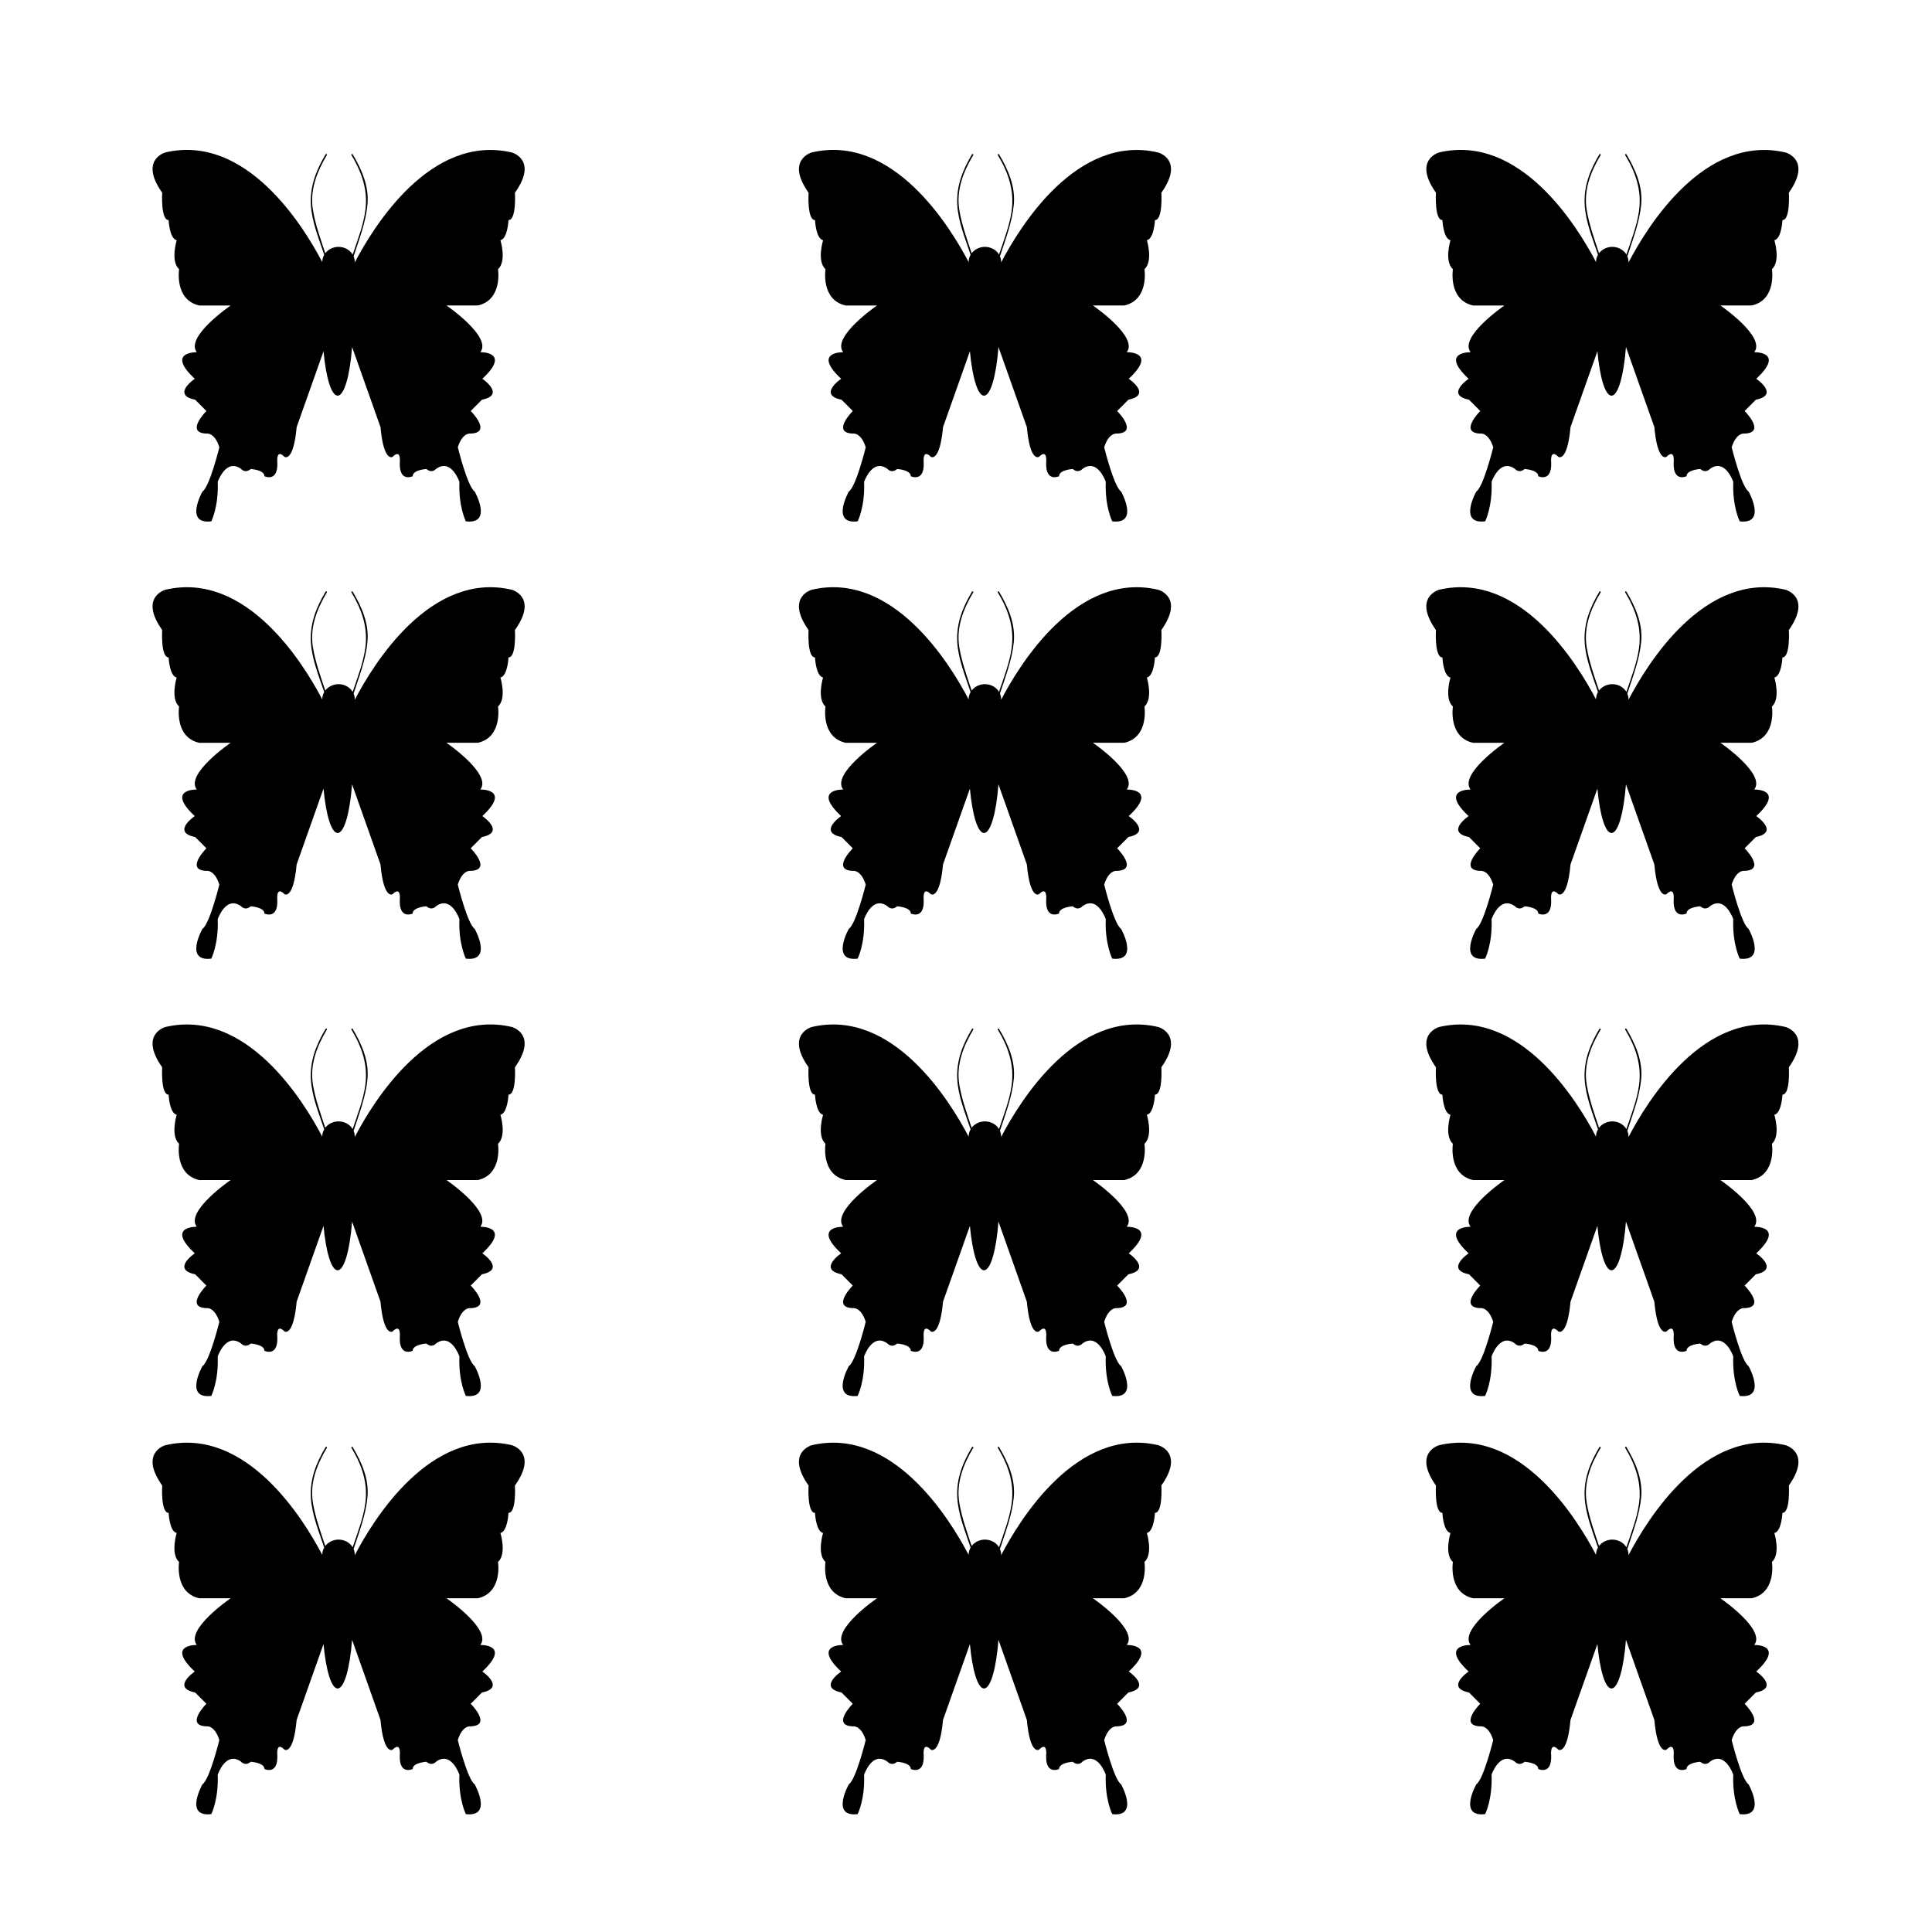 <?xml version="1.0" encoding="UTF-8"?>
<!-- Uploaded to: SVG Repo, www.svgrepo.com, Generator: SVG Repo Mixer Tools -->
<svg fill="#000000" width="800px" height="800px" version="1.1" viewBox="144 144 512 512" xmlns="http://www.w3.org/2000/svg">
 <g>
  <path d="m279.64 184.41c-21.543-5.039-36.723 19.75-41.625 29.16 0-0.047 0.004-0.09 0.004-0.137 0-0.527-0.109-1.039-0.312-1.496 1.461-4.484 3.211-8.953 3.668-13.672 0.473-4.828-1.484-9.316-3.902-13.359-0.125-0.211-0.457-0.02-0.328 0.195 2.754 4.609 4.41 9.297 3.672 14.695-0.539 3.984-2.082 7.844-3.352 11.656-0.742-1.215-2.141-2.031-3.75-2.031h-0.16-0.066c-0.047 0-0.098 0.004-0.141 0.016-1.301 0.105-2.434 0.742-3.148 1.676-1.23-3.727-2.586-7.445-3.246-11.324-0.91-5.305 0.984-10.195 3.672-14.695 0.125-0.211-0.207-0.406-0.332-0.195-2.488 4.172-4.176 8.43-3.906 13.348 0.25 4.527 2.102 8.977 3.535 13.273-0.328 0.562-0.52 1.211-0.52 1.895 0 0.012 0.004 0.023 0.004 0.047-4.957-9.477-20.102-34.086-41.574-29.066 0 0-7.043 1.918-0.852 10.672 0 0-0.422 7.262 1.707 7.262 0 0 0.215 4.906 2.137 5.336 0 0-1.707 5.551 0.641 7.684 0 0-1.281 8.113 5.336 9.609h8.324s-12.168 8.324-8.969 12.383c0 0-8.328-0.215-0.535 7.039 0 0-6.297 4.266 0.105 5.551l2.973 2.988s-5.773 5.762 0 5.981c0 0 2.144-0.43 3.43 3.629 0 0-2.559 10.461-4.484 11.738 0 0-4.914 8.75 2.348 7.898 0 0 1.969-3.863 1.707-10.461 0 0 2.176-6.402 6.211-3.414 0 0 1.047 1.281 2.539 0 0 0 3.629 0.211 3.629 1.918 0 0 3.629 1.707 3.414-3.629 0 0-0.422-3.844 1.918-1.496 0 0 2.348 1.496 3.203-7.898l7.125-20.102c0.629 6.938 2.07 11.773 3.738 11.773 1.758 0 3.254-5.371 3.828-12.902l7.527 21.227c0.852 9.395 3.203 7.898 3.203 7.898 2.348-2.348 1.918 1.496 1.918 1.496-0.211 5.336 3.414 3.629 3.414 3.629 0-1.707 3.633-1.918 3.633-1.918 1.496 1.281 2.535 0 2.535 0 4.035-2.992 6.211 3.414 6.211 3.414-0.258 6.602 1.707 10.461 1.707 10.461 7.254 0.852 2.348-7.898 2.348-7.898-1.918-1.281-4.481-11.738-4.481-11.738 1.281-4.055 3.426-3.629 3.426-3.629 5.773-0.211 0-5.981 0-5.981l2.973-2.988c6.402-1.285 0.105-5.551 0.105-5.551 7.793-7.254-0.535-7.039-0.535-7.039 3.199-4.055-8.969-12.383-8.969-12.383h8.324c6.613-1.496 5.336-9.609 5.336-9.609 2.348-2.133 0.641-7.684 0.641-7.684 1.918-0.43 2.137-5.336 2.137-5.336 2.137 0 1.707-7.262 1.707-7.262 6.223-8.738-0.824-10.652-0.824-10.652z"/>
  <path d="m450.93 184.41c-21.543-5.039-36.719 19.75-41.625 29.16 0-0.047 0.004-0.09 0.004-0.137 0-0.527-0.105-1.039-0.316-1.496 1.465-4.484 3.211-8.953 3.672-13.672 0.465-4.828-1.484-9.316-3.902-13.359-0.125-0.211-0.457-0.02-0.328 0.195 2.762 4.609 4.402 9.297 3.672 14.695-0.535 3.984-2.082 7.844-3.352 11.656-0.734-1.215-2.137-2.031-3.742-2.031h-0.16-0.066c-0.047 0-0.098 0.004-0.141 0.016-1.301 0.105-2.434 0.742-3.148 1.676-1.23-3.727-2.586-7.445-3.246-11.324-0.91-5.305 0.984-10.195 3.672-14.695 0.125-0.211-0.207-0.406-0.332-0.195-2.488 4.172-4.176 8.43-3.906 13.348 0.25 4.527 2.102 8.977 3.535 13.273-0.328 0.562-0.52 1.211-0.52 1.895 0 0.012 0.004 0.023 0.004 0.047-4.957-9.477-20.102-34.086-41.574-29.066 0 0-7.043 1.918-0.852 10.672 0 0-0.422 7.262 1.707 7.262 0 0 0.215 4.906 2.137 5.336 0 0-1.707 5.551 0.641 7.684 0 0-1.281 8.113 5.336 9.609h8.324s-12.168 8.324-8.969 12.383c0 0-8.328-0.215-0.535 7.039 0 0-6.297 4.266 0.105 5.551l2.973 2.988s-5.773 5.762 0 5.981c0 0 2.144-0.43 3.43 3.629 0 0-2.559 10.461-4.484 11.738 0 0-4.914 8.75 2.348 7.898 0 0 1.969-3.863 1.707-10.461 0 0 2.176-6.402 6.211-3.414 0 0 1.047 1.281 2.539 0 0 0 3.629 0.211 3.629 1.918 0 0 3.629 1.707 3.414-3.629 0 0-0.422-3.844 1.918-1.496 0 0 2.348 1.496 3.203-7.898l7.125-20.102c0.629 6.938 2.07 11.773 3.738 11.773 1.758 0 3.258-5.371 3.828-12.902l7.523 21.227c0.852 9.395 3.203 7.898 3.203 7.898 2.352-2.348 1.918 1.496 1.918 1.496-0.211 5.336 3.414 3.629 3.414 3.629 0-1.707 3.633-1.918 3.633-1.918 1.496 1.281 2.539 0 2.539 0 4.035-2.992 6.207 3.414 6.207 3.414-0.258 6.602 1.715 10.461 1.715 10.461 7.254 0.852 2.348-7.898 2.348-7.898-1.918-1.281-4.484-11.738-4.484-11.738 1.281-4.055 3.43-3.629 3.43-3.629 5.773-0.211 0-5.981 0-5.981l2.977-2.988c6.402-1.285 0.105-5.551 0.105-5.551 7.793-7.254-0.535-7.039-0.535-7.039 3.199-4.055-8.969-12.383-8.969-12.383h8.324c6.621-1.496 5.34-9.609 5.34-9.609 2.348-2.133 0.645-7.684 0.645-7.684 1.918-0.43 2.137-5.336 2.137-5.336 2.137 0 1.703-7.262 1.703-7.262 6.199-8.738-0.844-10.652-0.844-10.652z"/>
  <path d="m617.19 184.41c-21.543-5.039-36.719 19.75-41.625 29.16 0-0.047 0.004-0.09 0.004-0.137 0-0.527-0.105-1.039-0.316-1.496 1.465-4.484 3.211-8.953 3.672-13.672 0.465-4.828-1.484-9.316-3.902-13.359-0.125-0.211-0.457-0.02-0.328 0.195 2.762 4.609 4.402 9.297 3.672 14.695-0.535 3.984-2.082 7.844-3.352 11.656-0.734-1.215-2.137-2.031-3.742-2.031h-0.16-0.059c-0.051 0-0.102 0.004-0.145 0.016-1.301 0.105-2.43 0.742-3.144 1.676-1.23-3.727-2.586-7.445-3.246-11.324-0.918-5.305 0.984-10.195 3.672-14.695 0.121-0.211-0.207-0.406-0.332-0.195-2.488 4.172-4.176 8.43-3.906 13.348 0.258 4.527 2.098 8.977 3.535 13.273-0.328 0.562-0.52 1.211-0.52 1.895v0.047c-4.953-9.477-20.102-34.086-41.574-29.066 0 0-7.043 1.918-0.855 10.672 0 0-0.422 7.262 1.715 7.262 0 0 0.215 4.906 2.137 5.336 0 0-1.715 5.551 0.641 7.684 0 0-1.281 8.113 5.336 9.609h8.324s-12.16 8.324-8.961 12.383c0 0-8.328-0.215-0.527 7.039 0 0-6.297 4.266 0.105 5.551l2.973 2.988s-5.773 5.762 0 5.981c0 0 2.144-0.43 3.438 3.629 0 0-2.562 10.461-4.488 11.738 0 0-4.914 8.75 2.348 7.898 0 0 1.969-3.863 1.707-10.461 0 0 2.176-6.402 6.211-3.414 0 0 1.047 1.281 2.543 0 0 0 3.621 0.211 3.621 1.918 0 0 3.633 1.707 3.414-3.629 0 0-0.422-3.844 1.926-1.496 0 0 2.348 1.496 3.203-7.898l7.125-20.102c0.629 6.938 2.066 11.773 3.738 11.773 1.758 0 3.254-5.371 3.828-12.902l7.523 21.227c0.852 9.395 3.203 7.898 3.203 7.898 2.352-2.348 1.918 1.496 1.918 1.496-0.211 5.336 3.414 3.629 3.414 3.629 0-1.707 3.633-1.918 3.633-1.918 1.496 1.281 2.539 0 2.539 0 4.035-2.992 6.207 3.414 6.207 3.414-0.258 6.602 1.715 10.461 1.715 10.461 7.254 0.852 2.348-7.898 2.348-7.898-1.918-1.281-4.484-11.738-4.484-11.738 1.281-4.055 3.43-3.629 3.43-3.629 5.773-0.211 0-5.981 0-5.981l2.977-2.988c6.402-1.285 0.105-5.551 0.105-5.551 7.793-7.254-0.535-7.039-0.535-7.039 3.199-4.055-8.969-12.383-8.969-12.383h8.324c6.621-1.496 5.34-9.609 5.34-9.609 2.348-2.133 0.645-7.684 0.645-7.684 1.918-0.43 2.137-5.336 2.137-5.336 2.137 0 1.703-7.262 1.703-7.262 6.168-8.738-0.875-10.652-0.875-10.652z"/>
  <path d="m279.64 300.29c-21.543-5.039-36.723 19.75-41.625 29.16 0-0.047 0.004-0.09 0.004-0.137 0-0.527-0.109-1.039-0.312-1.496 1.461-4.484 3.211-8.953 3.668-13.672 0.465-4.82-1.492-9.305-3.906-13.348-0.125-0.211-0.457-0.02-0.328 0.195 2.754 4.609 4.41 9.297 3.672 14.695-0.539 3.984-2.082 7.844-3.352 11.656-0.742-1.215-2.141-2.031-3.75-2.031h-0.16-0.066c-0.047 0-0.098 0.004-0.141 0.016-1.301 0.105-2.434 0.742-3.148 1.676-1.23-3.727-2.586-7.445-3.246-11.324-0.91-5.305 0.984-10.195 3.672-14.695 0.125-0.211-0.207-0.406-0.332-0.195-2.488 4.172-4.176 8.43-3.906 13.348 0.25 4.527 2.102 8.977 3.535 13.273-0.328 0.562-0.52 1.211-0.52 1.895 0 0.012 0.004 0.023 0.004 0.047-4.957-9.477-20.102-34.086-41.574-29.066 0 0-7.043 1.918-0.852 10.672 0 0-0.422 7.262 1.707 7.262 0 0 0.215 4.906 2.137 5.336 0 0-1.707 5.551 0.641 7.684 0 0-1.281 8.113 5.336 9.609h8.324s-12.168 8.324-8.969 12.383c0 0-8.328-0.215-0.535 7.039 0 0-6.297 4.266 0.105 5.551l2.973 2.988s-5.773 5.762 0 5.981c0 0 2.144-0.434 3.43 3.629 0 0-2.559 10.461-4.484 11.738 0 0-4.914 8.75 2.348 7.894 0 0 1.969-3.859 1.707-10.461 0 0 2.176-6.402 6.211-3.414 0 0 1.047 1.281 2.539 0 0 0 3.629 0.215 3.629 1.918 0 0 3.629 1.715 3.414-3.621 0 0-0.422-3.848 1.918-1.496 0 0 2.348 1.496 3.203-7.898l7.125-20.102c0.629 6.938 2.07 11.773 3.738 11.773 1.758 0 3.254-5.371 3.828-12.902l7.527 21.227c0.852 9.395 3.203 7.898 3.203 7.898 2.348-2.352 1.918 1.496 1.918 1.496-0.211 5.336 3.414 3.621 3.414 3.621 0-1.703 3.633-1.918 3.633-1.918 1.496 1.281 2.535 0 2.535 0 4.035-2.992 6.211 3.414 6.211 3.414-0.258 6.606 1.707 10.461 1.707 10.461 7.254 0.855 2.348-7.894 2.348-7.894-1.918-1.281-4.481-11.738-4.481-11.738 1.281-4.062 3.426-3.629 3.426-3.629 5.773-0.215 0-5.981 0-5.981l2.973-2.988c6.402-1.285 0.105-5.551 0.105-5.551 7.793-7.254-0.535-7.039-0.535-7.039 3.199-4.055-8.969-12.383-8.969-12.383h8.324c6.613-1.496 5.336-9.609 5.336-9.609 2.348-2.133 0.641-7.684 0.641-7.684 1.918-0.43 2.137-5.336 2.137-5.336 2.137 0 1.707-7.262 1.707-7.262 6.227-8.75-0.82-10.664-0.82-10.664z"/>
  <path d="m450.93 300.29c-21.543-5.039-36.719 19.75-41.625 29.16 0-0.047 0.004-0.09 0.004-0.137 0-0.527-0.105-1.039-0.316-1.496 1.465-4.484 3.211-8.953 3.672-13.672 0.465-4.82-1.492-9.305-3.906-13.348-0.125-0.211-0.457-0.02-0.328 0.195 2.762 4.609 4.402 9.297 3.672 14.695-0.535 3.984-2.082 7.844-3.352 11.656-0.734-1.215-2.137-2.031-3.742-2.031h-0.16-0.066c-0.047 0-0.098 0.004-0.141 0.016-1.301 0.105-2.434 0.742-3.148 1.676-1.23-3.727-2.586-7.445-3.246-11.324-0.91-5.305 0.984-10.195 3.672-14.695 0.125-0.211-0.207-0.406-0.332-0.195-2.488 4.172-4.176 8.43-3.906 13.348 0.25 4.527 2.102 8.977 3.535 13.273-0.328 0.562-0.52 1.211-0.52 1.895 0 0.012 0.004 0.023 0.004 0.047-4.957-9.477-20.102-34.086-41.574-29.066 0 0-7.043 1.918-0.852 10.672 0 0-0.422 7.262 1.707 7.262 0 0 0.215 4.906 2.137 5.336 0 0-1.707 5.551 0.641 7.684 0 0-1.281 8.113 5.336 9.609h8.324s-12.168 8.324-8.969 12.383c0 0-8.328-0.215-0.535 7.039 0 0-6.297 4.266 0.105 5.551l2.973 2.988s-5.773 5.762 0 5.981c0 0 2.144-0.434 3.43 3.629 0 0-2.559 10.461-4.484 11.738 0 0-4.914 8.75 2.348 7.894 0 0 1.969-3.859 1.707-10.461 0 0 2.176-6.402 6.211-3.414 0 0 1.047 1.281 2.539 0 0 0 3.629 0.215 3.629 1.918 0 0 3.629 1.715 3.414-3.621 0 0-0.422-3.848 1.918-1.496 0 0 2.348 1.496 3.203-7.898l7.125-20.102c0.629 6.938 2.07 11.773 3.738 11.773 1.758 0 3.258-5.371 3.828-12.902l7.523 21.227c0.852 9.395 3.203 7.898 3.203 7.898 2.352-2.352 1.918 1.496 1.918 1.496-0.211 5.336 3.414 3.621 3.414 3.621 0-1.703 3.633-1.918 3.633-1.918 1.496 1.281 2.539 0 2.539 0 4.035-2.992 6.207 3.414 6.207 3.414-0.258 6.606 1.715 10.461 1.715 10.461 7.254 0.855 2.348-7.894 2.348-7.894-1.918-1.281-4.484-11.738-4.484-11.738 1.281-4.062 3.43-3.629 3.43-3.629 5.773-0.215 0-5.981 0-5.981l2.977-2.988c6.402-1.285 0.105-5.551 0.105-5.551 7.793-7.254-0.535-7.039-0.535-7.039 3.199-4.055-8.969-12.383-8.969-12.383h8.324c6.621-1.496 5.34-9.609 5.34-9.609 2.348-2.133 0.645-7.684 0.645-7.684 1.918-0.43 2.137-5.336 2.137-5.336 2.137 0 1.703-7.262 1.703-7.262 6.203-8.75-0.84-10.664-0.84-10.664z"/>
  <path d="m617.19 300.29c-21.543-5.039-36.719 19.75-41.625 29.16 0-0.047 0.004-0.09 0.004-0.137 0-0.527-0.105-1.039-0.316-1.496 1.465-4.484 3.211-8.953 3.672-13.672 0.465-4.82-1.492-9.305-3.906-13.348-0.125-0.211-0.457-0.02-0.328 0.195 2.762 4.609 4.402 9.297 3.672 14.695-0.535 3.984-2.082 7.844-3.352 11.656-0.734-1.215-2.137-2.031-3.742-2.031h-0.16-0.059c-0.051 0-0.102 0.004-0.145 0.016-1.301 0.105-2.43 0.742-3.144 1.676-1.23-3.727-2.586-7.445-3.246-11.324-0.918-5.305 0.984-10.195 3.672-14.695 0.121-0.211-0.207-0.406-0.332-0.195-2.488 4.172-4.176 8.43-3.906 13.348 0.258 4.527 2.098 8.977 3.535 13.273-0.328 0.562-0.52 1.211-0.52 1.895v0.047c-4.953-9.477-20.102-34.086-41.574-29.066 0 0-7.043 1.918-0.855 10.672 0 0-0.422 7.262 1.715 7.262 0 0 0.215 4.906 2.137 5.336 0 0-1.715 5.551 0.641 7.684 0 0-1.281 8.113 5.336 9.609h8.324s-12.16 8.324-8.961 12.383c0 0-8.328-0.215-0.527 7.039 0 0-6.297 4.266 0.105 5.551l2.973 2.988s-5.773 5.762 0 5.981c0 0 2.144-0.434 3.438 3.629 0 0-2.562 10.461-4.488 11.738 0 0-4.914 8.75 2.348 7.894 0 0 1.969-3.859 1.707-10.461 0 0 2.176-6.402 6.211-3.414 0 0 1.047 1.281 2.543 0 0 0 3.621 0.215 3.621 1.918 0 0 3.633 1.715 3.414-3.621 0 0-0.422-3.848 1.926-1.496 0 0 2.348 1.496 3.203-7.898l7.125-20.102c0.629 6.938 2.066 11.773 3.738 11.773 1.758 0 3.254-5.371 3.828-12.902l7.523 21.227c0.852 9.395 3.203 7.898 3.203 7.898 2.352-2.352 1.918 1.496 1.918 1.496-0.211 5.336 3.414 3.621 3.414 3.621 0-1.703 3.633-1.918 3.633-1.918 1.496 1.281 2.539 0 2.539 0 4.035-2.992 6.207 3.414 6.207 3.414-0.258 6.606 1.715 10.461 1.715 10.461 7.254 0.855 2.348-7.894 2.348-7.894-1.918-1.281-4.484-11.738-4.484-11.738 1.281-4.062 3.43-3.629 3.43-3.629 5.773-0.215 0-5.981 0-5.981l2.977-2.988c6.402-1.285 0.105-5.551 0.105-5.551 7.793-7.254-0.535-7.039-0.535-7.039 3.199-4.055-8.969-12.383-8.969-12.383h8.324c6.621-1.496 5.34-9.609 5.34-9.609 2.348-2.133 0.645-7.684 0.645-7.684 1.918-0.43 2.137-5.336 2.137-5.336 2.137 0 1.703-7.262 1.703-7.262 6.172-8.75-0.871-10.664-0.871-10.664z"/>
  <path d="m279.64 416.16c-21.543-5.039-36.723 19.754-41.625 29.16 0-0.047 0.004-0.098 0.004-0.137 0-0.527-0.109-1.039-0.312-1.5 1.461-4.481 3.211-8.953 3.668-13.672 0.465-4.816-1.492-9.305-3.906-13.348-0.125-0.207-0.457-0.02-0.328 0.195 2.754 4.609 4.41 9.301 3.672 14.695-0.539 3.981-2.082 7.848-3.352 11.652-0.742-1.211-2.141-2.023-3.75-2.023h-0.16-0.066c-0.047 0-0.098 0.012-0.141 0.016-1.301 0.105-2.434 0.742-3.148 1.676-1.23-3.727-2.586-7.441-3.246-11.32-0.91-5.309 0.984-10.195 3.672-14.695 0.125-0.215-0.207-0.402-0.332-0.195-2.488 4.172-4.176 8.434-3.906 13.348 0.25 4.527 2.102 8.977 3.535 13.281-0.328 0.559-0.52 1.203-0.52 1.895 0 0.016 0.004 0.023 0.004 0.047-4.957-9.477-20.102-34.086-41.574-29.07 0 0-7.043 1.918-0.852 10.676 0 0-0.422 7.254 1.707 7.254 0 0 0.215 4.906 2.137 5.336 0 0-1.707 5.559 0.641 7.684 0 0-1.281 8.113 5.336 9.609h8.324s-12.168 8.324-8.969 12.379c0 0-8.328-0.215-0.535 7.039 0 0-6.297 4.266 0.105 5.559l2.973 2.984s-5.773 5.769 0 5.984c0 0 2.144-0.434 3.43 3.629 0 0-2.559 10.461-4.484 11.738 0 0-4.914 8.75 2.348 7.894 0 0 1.969-3.859 1.707-10.461 0 0 2.176-6.402 6.211-3.414 0 0 1.047 1.281 2.539 0 0 0 3.629 0.215 3.629 1.918 0 0 3.629 1.715 3.414-3.621 0 0-0.422-3.848 1.918-1.496 0 0 2.348 1.496 3.203-7.898l7.125-20.102c0.629 6.938 2.07 11.777 3.738 11.777 1.758 0 3.254-5.371 3.828-12.902l7.527 21.227c0.852 9.395 3.203 7.898 3.203 7.898 2.348-2.352 1.918 1.496 1.918 1.496-0.211 5.336 3.414 3.621 3.414 3.621 0-1.703 3.633-1.918 3.633-1.918 1.496 1.281 2.535 0 2.535 0 4.035-2.992 6.211 3.414 6.211 3.414-0.258 6.606 1.707 10.461 1.707 10.461 7.254 0.855 2.348-7.894 2.348-7.894-1.918-1.281-4.481-11.738-4.481-11.738 1.281-4.062 3.426-3.629 3.426-3.629 5.773-0.215 0-5.984 0-5.984l2.973-2.984c6.402-1.289 0.105-5.559 0.105-5.559 7.793-7.254-0.535-7.039-0.535-7.039 3.199-4.055-8.969-12.379-8.969-12.379h8.324c6.613-1.496 5.336-9.609 5.336-9.609 2.348-2.133 0.641-7.684 0.641-7.684 1.918-0.43 2.137-5.336 2.137-5.336 2.137 0 1.707-7.254 1.707-7.254 6.227-8.762-0.82-10.68-0.82-10.68z"/>
  <path d="m450.93 416.16c-21.543-5.039-36.719 19.754-41.625 29.16 0-0.047 0.004-0.098 0.004-0.137 0-0.527-0.105-1.039-0.316-1.5 1.465-4.481 3.211-8.953 3.672-13.672 0.465-4.816-1.492-9.305-3.906-13.348-0.125-0.207-0.457-0.02-0.328 0.195 2.762 4.609 4.402 9.301 3.672 14.695-0.535 3.981-2.082 7.848-3.352 11.652-0.734-1.211-2.137-2.023-3.742-2.023h-0.16-0.066c-0.047 0-0.098 0.012-0.141 0.016-1.301 0.105-2.434 0.742-3.148 1.676-1.23-3.727-2.586-7.441-3.246-11.32-0.91-5.309 0.984-10.195 3.672-14.695 0.125-0.215-0.207-0.402-0.332-0.195-2.488 4.172-4.176 8.434-3.906 13.348 0.25 4.527 2.102 8.977 3.535 13.281-0.328 0.559-0.52 1.203-0.52 1.895 0 0.016 0.004 0.023 0.004 0.047-4.957-9.477-20.102-34.086-41.574-29.07 0 0-7.043 1.918-0.852 10.676 0 0-0.422 7.254 1.707 7.254 0 0 0.215 4.906 2.137 5.336 0 0-1.707 5.559 0.641 7.684 0 0-1.281 8.113 5.336 9.609h8.324s-12.168 8.324-8.969 12.379c0 0-8.328-0.215-0.535 7.039 0 0-6.297 4.266 0.105 5.559l2.973 2.984s-5.773 5.769 0 5.984c0 0 2.144-0.434 3.43 3.629 0 0-2.559 10.461-4.484 11.738 0 0-4.914 8.75 2.348 7.894 0 0 1.969-3.859 1.707-10.461 0 0 2.176-6.402 6.211-3.414 0 0 1.047 1.281 2.539 0 0 0 3.629 0.215 3.629 1.918 0 0 3.629 1.715 3.414-3.621 0 0-0.422-3.848 1.918-1.496 0 0 2.348 1.496 3.203-7.898l7.125-20.102c0.629 6.938 2.07 11.777 3.738 11.777 1.758 0 3.258-5.371 3.828-12.902l7.523 21.227c0.852 9.395 3.203 7.898 3.203 7.898 2.352-2.352 1.918 1.496 1.918 1.496-0.211 5.336 3.414 3.621 3.414 3.621 0-1.703 3.633-1.918 3.633-1.918 1.496 1.281 2.539 0 2.539 0 4.035-2.992 6.207 3.414 6.207 3.414-0.258 6.606 1.715 10.461 1.715 10.461 7.254 0.855 2.348-7.894 2.348-7.894-1.918-1.281-4.484-11.738-4.484-11.738 1.281-4.062 3.43-3.629 3.43-3.629 5.773-0.215 0-5.984 0-5.984l2.977-2.984c6.402-1.289 0.105-5.559 0.105-5.559 7.793-7.254-0.535-7.039-0.535-7.039 3.199-4.055-8.969-12.379-8.969-12.379h8.324c6.621-1.496 5.34-9.609 5.34-9.609 2.348-2.133 0.645-7.684 0.645-7.684 1.918-0.43 2.137-5.336 2.137-5.336 2.137 0 1.703-7.254 1.703-7.254 6.203-8.762-0.84-10.68-0.84-10.68z"/>
  <path d="m617.19 416.16c-21.543-5.039-36.719 19.754-41.625 29.16 0-0.047 0.004-0.098 0.004-0.137 0-0.527-0.105-1.039-0.316-1.5 1.465-4.481 3.211-8.953 3.672-13.672 0.465-4.816-1.492-9.305-3.906-13.348-0.125-0.207-0.457-0.02-0.328 0.195 2.762 4.609 4.402 9.301 3.672 14.695-0.535 3.981-2.082 7.848-3.352 11.652-0.734-1.211-2.137-2.023-3.742-2.023h-0.16-0.059c-0.051 0-0.102 0.012-0.145 0.016-1.301 0.105-2.43 0.742-3.144 1.676-1.23-3.727-2.586-7.441-3.246-11.32-0.918-5.309 0.984-10.195 3.672-14.695 0.121-0.215-0.207-0.402-0.332-0.195-2.488 4.172-4.176 8.434-3.906 13.348 0.258 4.527 2.098 8.977 3.535 13.281-0.328 0.559-0.52 1.203-0.52 1.895v0.047c-4.953-9.477-20.102-34.086-41.574-29.07 0 0-7.043 1.918-0.855 10.676 0 0-0.422 7.254 1.715 7.254 0 0 0.215 4.906 2.137 5.336 0 0-1.715 5.559 0.641 7.684 0 0-1.281 8.113 5.336 9.609h8.324s-12.16 8.324-8.961 12.379c0 0-8.328-0.215-0.527 7.039 0 0-6.297 4.266 0.105 5.559l2.973 2.984s-5.773 5.769 0 5.984c0 0 2.144-0.434 3.438 3.629 0 0-2.562 10.461-4.488 11.738 0 0-4.914 8.75 2.348 7.894 0 0 1.969-3.859 1.707-10.461 0 0 2.176-6.402 6.211-3.414 0 0 1.047 1.281 2.543 0 0 0 3.621 0.215 3.621 1.918 0 0 3.633 1.715 3.414-3.621 0 0-0.422-3.848 1.926-1.496 0 0 2.348 1.496 3.203-7.898l7.125-20.102c0.629 6.938 2.066 11.777 3.738 11.777 1.758 0 3.254-5.371 3.828-12.902l7.523 21.227c0.852 9.395 3.203 7.898 3.203 7.898 2.352-2.352 1.918 1.496 1.918 1.496-0.211 5.336 3.414 3.621 3.414 3.621 0-1.703 3.633-1.918 3.633-1.918 1.496 1.281 2.539 0 2.539 0 4.035-2.992 6.207 3.414 6.207 3.414-0.258 6.606 1.715 10.461 1.715 10.461 7.254 0.855 2.348-7.894 2.348-7.894-1.918-1.281-4.484-11.738-4.484-11.738 1.281-4.062 3.43-3.629 3.43-3.629 5.773-0.215 0-5.984 0-5.984l2.977-2.984c6.402-1.289 0.105-5.559 0.105-5.559 7.793-7.254-0.535-7.039-0.535-7.039 3.199-4.055-8.969-12.379-8.969-12.379h8.324c6.621-1.496 5.34-9.609 5.34-9.609 2.348-2.133 0.645-7.684 0.645-7.684 1.918-0.43 2.137-5.336 2.137-5.336 2.137 0 1.703-7.254 1.703-7.254 6.172-8.762-0.871-10.68-0.871-10.68z"/>
  <path d="m279.64 526.99c-21.543-5.039-36.723 19.754-41.625 29.16 0-0.047 0.004-0.098 0.004-0.137 0-0.527-0.109-1.039-0.312-1.5 1.461-4.481 3.211-8.953 3.668-13.672 0.465-4.816-1.492-9.305-3.906-13.348-0.125-0.207-0.457-0.02-0.328 0.195 2.754 4.609 4.41 9.301 3.672 14.695-0.539 3.981-2.082 7.848-3.352 11.652-0.742-1.211-2.141-2.023-3.75-2.023h-0.16-0.066c-0.047 0-0.098 0.012-0.141 0.016-1.301 0.105-2.434 0.742-3.148 1.676-1.23-3.727-2.586-7.441-3.246-11.32-0.91-5.309 0.984-10.195 3.672-14.695 0.125-0.215-0.207-0.402-0.332-0.195-2.488 4.172-4.176 8.434-3.906 13.348 0.25 4.527 2.102 8.977 3.535 13.281-0.328 0.559-0.52 1.203-0.52 1.895 0 0.016 0.004 0.023 0.004 0.047-4.957-9.477-20.102-34.086-41.574-29.07 0 0-7.043 1.918-0.852 10.676 0 0-0.422 7.254 1.707 7.254 0 0 0.215 4.906 2.137 5.336 0 0-1.707 5.559 0.641 7.684 0 0-1.281 8.113 5.336 9.609h8.324s-12.168 8.324-8.969 12.379c0 0-8.328-0.215-0.535 7.039 0 0-6.297 4.266 0.105 5.559l2.973 2.984s-5.773 5.769 0 5.984c0 0 2.144-0.434 3.43 3.629 0 0-2.559 10.461-4.484 11.738 0 0-4.914 8.75 2.348 7.894 0 0 1.969-3.859 1.707-10.461 0 0 2.176-6.402 6.211-3.414 0 0 1.047 1.281 2.539 0 0 0 3.629 0.215 3.629 1.918 0 0 3.629 1.715 3.414-3.621 0 0-0.422-3.848 1.918-1.496 0 0 2.348 1.496 3.203-7.898l7.125-20.102c0.629 6.938 2.07 11.777 3.738 11.777 1.758 0 3.254-5.371 3.828-12.902l7.527 21.227c0.852 9.395 3.203 7.898 3.203 7.898 2.348-2.352 1.918 1.496 1.918 1.496-0.211 5.336 3.414 3.621 3.414 3.621 0-1.703 3.633-1.918 3.633-1.918 1.496 1.281 2.535 0 2.535 0 4.035-2.992 6.211 3.414 6.211 3.414-0.258 6.606 1.707 10.461 1.707 10.461 7.254 0.855 2.348-7.894 2.348-7.894-1.918-1.281-4.481-11.738-4.481-11.738 1.281-4.062 3.426-3.629 3.426-3.629 5.773-0.215 0-5.984 0-5.984l2.973-2.984c6.402-1.289 0.105-5.559 0.105-5.559 7.793-7.254-0.535-7.039-0.535-7.039 3.199-4.055-8.969-12.379-8.969-12.379h8.324c6.613-1.496 5.336-9.609 5.336-9.609 2.348-2.133 0.641-7.684 0.641-7.684 1.918-0.43 2.137-5.336 2.137-5.336 2.137 0 1.707-7.254 1.707-7.254 6.227-8.758-0.82-10.68-0.82-10.68z"/>
  <path d="m450.93 526.99c-21.543-5.039-36.719 19.754-41.625 29.16 0-0.047 0.004-0.098 0.004-0.137 0-0.527-0.105-1.039-0.316-1.5 1.465-4.481 3.211-8.953 3.672-13.672 0.465-4.816-1.492-9.305-3.906-13.348-0.125-0.207-0.457-0.02-0.328 0.195 2.762 4.609 4.402 9.301 3.672 14.695-0.535 3.981-2.082 7.848-3.352 11.652-0.734-1.211-2.137-2.023-3.742-2.023h-0.16-0.066c-0.047 0-0.098 0.012-0.141 0.016-1.301 0.105-2.434 0.742-3.148 1.676-1.23-3.727-2.586-7.441-3.246-11.32-0.91-5.309 0.984-10.195 3.672-14.695 0.125-0.215-0.207-0.402-0.332-0.195-2.488 4.172-4.176 8.434-3.906 13.348 0.25 4.527 2.102 8.977 3.535 13.281-0.328 0.559-0.52 1.203-0.52 1.895 0 0.016 0.004 0.023 0.004 0.047-4.957-9.477-20.102-34.086-41.574-29.07 0 0-7.043 1.918-0.852 10.676 0 0-0.422 7.254 1.707 7.254 0 0 0.215 4.906 2.137 5.336 0 0-1.707 5.559 0.641 7.684 0 0-1.281 8.113 5.336 9.609h8.324s-12.168 8.324-8.969 12.379c0 0-8.328-0.215-0.535 7.039 0 0-6.297 4.266 0.105 5.559l2.973 2.984s-5.773 5.769 0 5.984c0 0 2.144-0.434 3.43 3.629 0 0-2.559 10.461-4.484 11.738 0 0-4.914 8.75 2.348 7.894 0 0 1.969-3.859 1.707-10.461 0 0 2.176-6.402 6.211-3.414 0 0 1.047 1.281 2.539 0 0 0 3.629 0.215 3.629 1.918 0 0 3.629 1.715 3.414-3.621 0 0-0.422-3.848 1.918-1.496 0 0 2.348 1.496 3.203-7.898l7.125-20.102c0.629 6.938 2.07 11.777 3.738 11.777 1.758 0 3.258-5.371 3.828-12.902l7.523 21.227c0.852 9.395 3.203 7.898 3.203 7.898 2.352-2.352 1.918 1.496 1.918 1.496-0.211 5.336 3.414 3.621 3.414 3.621 0-1.703 3.633-1.918 3.633-1.918 1.496 1.281 2.539 0 2.539 0 4.035-2.992 6.207 3.414 6.207 3.414-0.258 6.606 1.715 10.461 1.715 10.461 7.254 0.855 2.348-7.894 2.348-7.894-1.918-1.281-4.484-11.738-4.484-11.738 1.281-4.062 3.43-3.629 3.43-3.629 5.773-0.215 0-5.984 0-5.984l2.977-2.984c6.402-1.289 0.105-5.559 0.105-5.559 7.793-7.254-0.535-7.039-0.535-7.039 3.199-4.055-8.969-12.379-8.969-12.379h8.324c6.621-1.496 5.34-9.609 5.34-9.609 2.348-2.133 0.645-7.684 0.645-7.684 1.918-0.43 2.137-5.336 2.137-5.336 2.137 0 1.703-7.254 1.703-7.254 6.203-8.758-0.84-10.68-0.84-10.68z"/>
  <path d="m617.19 526.99c-21.543-5.039-36.719 19.754-41.625 29.16 0-0.047 0.004-0.098 0.004-0.137 0-0.527-0.105-1.039-0.316-1.5 1.465-4.481 3.211-8.953 3.672-13.672 0.465-4.816-1.492-9.305-3.906-13.348-0.125-0.207-0.457-0.02-0.328 0.195 2.762 4.609 4.402 9.301 3.672 14.695-0.535 3.981-2.082 7.848-3.352 11.652-0.734-1.211-2.137-2.023-3.742-2.023h-0.16-0.059c-0.051 0-0.102 0.012-0.145 0.016-1.301 0.105-2.43 0.742-3.144 1.676-1.23-3.727-2.586-7.441-3.246-11.32-0.918-5.309 0.984-10.195 3.672-14.695 0.121-0.215-0.207-0.402-0.332-0.195-2.488 4.172-4.176 8.434-3.906 13.348 0.258 4.527 2.098 8.977 3.535 13.281-0.328 0.559-0.52 1.203-0.52 1.895v0.047c-4.953-9.477-20.102-34.086-41.574-29.07 0 0-7.043 1.918-0.855 10.676 0 0-0.422 7.254 1.715 7.254 0 0 0.215 4.906 2.137 5.336 0 0-1.715 5.559 0.641 7.684 0 0-1.281 8.113 5.336 9.609h8.324s-12.16 8.324-8.961 12.379c0 0-8.328-0.215-0.527 7.039 0 0-6.297 4.266 0.105 5.559l2.973 2.984s-5.773 5.769 0 5.984c0 0 2.144-0.434 3.438 3.629 0 0-2.562 10.461-4.488 11.738 0 0-4.914 8.75 2.348 7.894 0 0 1.969-3.859 1.707-10.461 0 0 2.176-6.402 6.211-3.414 0 0 1.047 1.281 2.543 0 0 0 3.621 0.215 3.621 1.918 0 0 3.633 1.715 3.414-3.621 0 0-0.422-3.848 1.926-1.496 0 0 2.348 1.496 3.203-7.898l7.125-20.102c0.629 6.938 2.066 11.777 3.738 11.777 1.758 0 3.254-5.371 3.828-12.902l7.523 21.227c0.852 9.395 3.203 7.898 3.203 7.898 2.352-2.352 1.918 1.496 1.918 1.496-0.211 5.336 3.414 3.621 3.414 3.621 0-1.703 3.633-1.918 3.633-1.918 1.496 1.281 2.539 0 2.539 0 4.035-2.992 6.207 3.414 6.207 3.414-0.258 6.606 1.715 10.461 1.715 10.461 7.254 0.855 2.348-7.894 2.348-7.894-1.918-1.281-4.484-11.738-4.484-11.738 1.281-4.062 3.43-3.629 3.43-3.629 5.773-0.215 0-5.984 0-5.984l2.977-2.984c6.402-1.289 0.105-5.559 0.105-5.559 7.793-7.254-0.535-7.039-0.535-7.039 3.199-4.055-8.969-12.379-8.969-12.379h8.324c6.621-1.496 5.34-9.609 5.34-9.609 2.348-2.133 0.645-7.684 0.645-7.684 1.918-0.43 2.137-5.336 2.137-5.336 2.137 0 1.703-7.254 1.703-7.254 6.172-8.758-0.871-10.68-0.871-10.68z"/>
 </g>
</svg>